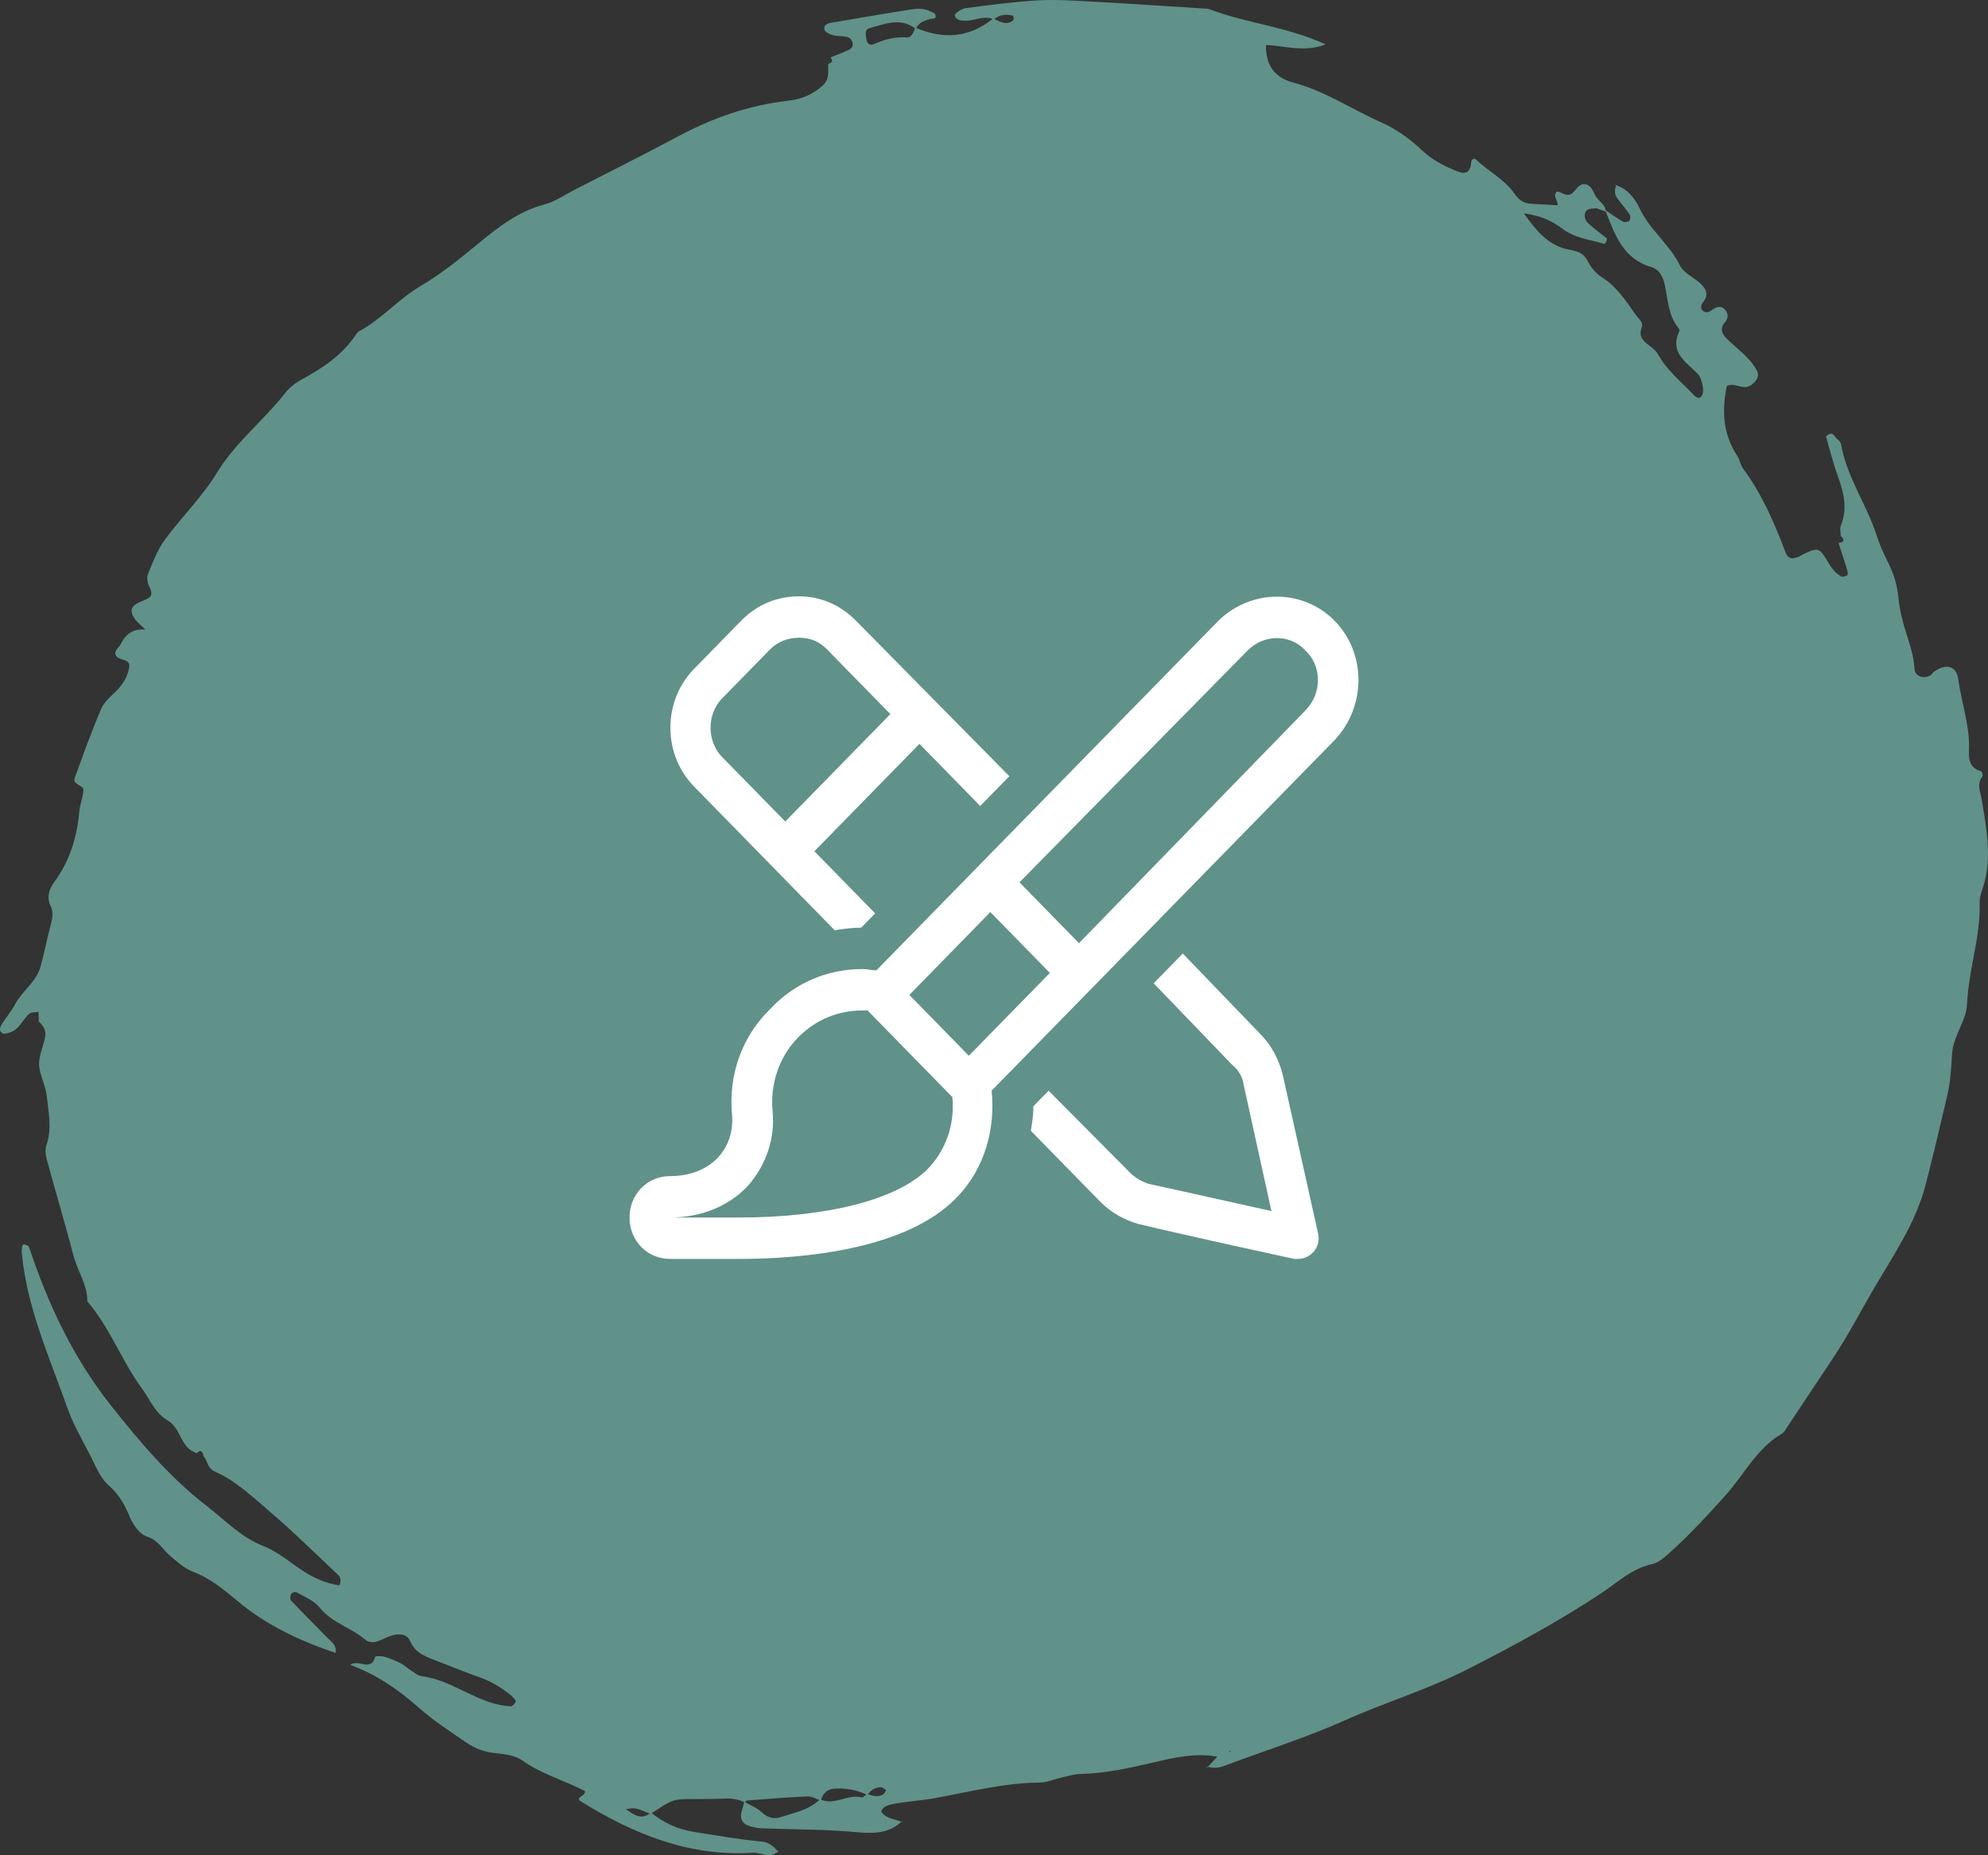 <svg width="60" height="56" viewBox="0 0 60 56" fill="none" xmlns="http://www.w3.org/2000/svg">
<rect x="0" y="0" width="60" height="56" fill="#333333" stroke="none"/>
<g clip-path="url(#clip0_73_1169)">
<path d="M23.504 55.886L23.491 55.892C23.497 55.898 23.505 55.905 23.512 55.911L23.504 55.886Z" fill="#C4984B"/>
<path d="M6.146 43.957C6.146 43.957 6.146 43.953 6.145 43.95C6.145 43.95 6.14 43.937 6.135 43.934L6.146 43.957Z" fill="#C4984B"/>
<path d="M36.433 53.354C36.44 53.346 36.448 53.339 36.454 53.33C36.443 53.327 36.432 53.33 36.419 53.325L36.433 53.354Z" fill="#C4984B"/>
<path d="M5.946 43.864L5.94 43.862C5.932 43.87 5.927 43.87 5.921 43.879L5.946 43.864Z" fill="#C4984B"/>
<path d="M27.225 54.971C27.219 54.977 27.211 54.981 27.205 54.987C27.214 54.992 27.227 54.993 27.236 54.998L27.225 54.971Z" fill="#C4984B"/>
<path d="M2.639 39.291C2.639 39.287 2.638 39.284 2.638 39.281C2.633 39.274 2.63 39.27 2.625 39.263L2.639 39.291Z" fill="#C4984B"/>
<path d="M48.749 5.576C48.757 5.578 48.764 5.584 48.772 5.586C48.773 5.578 48.773 5.571 48.776 5.563L48.749 5.576Z" fill="#C4984B"/>
<path d="M37.12 52.884C37.11 52.887 37.097 52.884 37.086 52.884C37.11 52.868 37.132 52.852 37.156 52.838C37.145 52.854 37.136 52.88 37.12 52.884ZM51.092 11.894C50.729 11.513 50.313 11.182 50.05 10.708C49.987 10.59 49.866 10.496 49.756 10.415C49.573 10.278 49.453 10.137 49.548 9.884C49.605 9.731 49.461 9.63 49.383 9.523C49.079 9.095 48.801 8.65 48.332 8.359C48.163 8.255 48.017 8.069 47.923 7.888C47.794 7.635 47.61 7.581 47.347 7.533C46.759 7.424 46.39 7.002 45.993 6.439C46.508 6.509 46.852 6.673 47.16 6.908C47.535 7.193 47.993 7.233 48.419 7.36C48.433 7.363 48.47 7.319 48.48 7.29C48.492 7.258 48.502 7.204 48.489 7.191C48.301 7.036 48.098 6.9 47.926 6.73C47.831 6.635 47.78 6.466 47.89 6.349C47.945 6.291 48.076 6.299 48.173 6.287C48.205 6.283 48.238 6.31 48.271 6.32C48.337 6.344 48.402 6.363 48.465 6.385C48.74 7.083 48.987 7.809 49.823 8.055C50.103 8.138 50.201 8.383 50.249 8.615C50.341 9.06 50.351 9.528 50.659 9.903C50.68 9.927 50.696 9.98 50.683 10.003C50.381 10.644 50.89 10.924 51.24 11.285C51.327 11.377 51.367 11.532 51.392 11.665C51.411 11.759 51.407 11.894 51.351 11.961C51.26 12.072 51.16 11.964 51.092 11.894ZM26.645 54.169C26.496 54.254 26.345 54.208 26.197 54.158C26.293 54.023 26.426 53.948 26.59 53.945C26.642 53.945 26.693 54.004 26.746 54.034C26.714 54.082 26.692 54.144 26.645 54.169ZM26.009 54.254C25.591 54.144 25.199 54.5 24.78 54.322C24.846 54.122 24.97 53.999 25.197 53.988C25.531 53.971 25.849 54.023 26.149 54.168C26.099 54.206 26.046 54.262 26.009 54.254ZM23.556 54.85C23.349 54.917 23.165 54.866 22.99 54.702C22.85 54.57 22.658 54.494 22.485 54.398C22.507 54.376 22.526 54.347 22.548 54.347C23.157 54.301 23.766 54.25 24.375 54.223C24.491 54.219 24.61 54.284 24.728 54.33C24.399 54.639 23.965 54.716 23.556 54.85ZM18.896 54.613C19.205 54.522 19.4 54.672 19.61 54.739C19.349 54.931 19.151 54.791 18.896 54.613ZM30.547 0.639C30.35 0.761 30.183 0.655 30.011 0.575C30.173 0.439 30.361 0.424 30.56 0.469C30.579 0.474 30.598 0.526 30.596 0.556C30.595 0.585 30.574 0.625 30.547 0.639ZM27.364 1.13C27.006 1.103 26.687 1.194 26.367 1.334C26.262 1.379 26.167 1.32 26.152 1.2C26.138 1.075 26.067 0.898 26.253 0.847C26.706 0.726 27.167 0.518 27.617 0.857C27.569 0.987 27.504 1.142 27.364 1.13ZM58.127 35.725C58.353 34.838 58.566 33.947 58.774 33.055C58.87 32.641 58.892 32.225 58.916 31.8C58.94 31.401 59.188 31.016 59.315 30.617C59.369 30.45 59.367 30.268 59.382 30.092C59.455 29.144 59.776 28.23 59.747 27.267C59.742 27.131 59.781 26.984 59.827 26.854C60.143 25.946 59.957 25.041 59.812 24.139C59.773 23.897 59.647 23.671 59.831 23.439C59.854 23.412 59.817 23.287 59.787 23.277C59.351 23.156 59.431 22.774 59.428 22.487C59.421 21.806 59.191 21.166 59.103 20.502C59.049 20.087 58.717 20.012 58.345 20.295C58.318 20.316 58.307 20.357 58.276 20.375C58.078 20.51 57.796 20.421 57.782 20.196C57.765 19.912 57.703 19.648 57.615 19.376C57.477 18.94 57.337 18.495 57.297 18.043C57.261 17.639 57.145 17.291 56.965 16.941C56.838 16.689 56.726 16.427 56.639 16.16C56.337 15.225 55.739 14.404 55.567 13.418C55.556 13.354 55.499 13.288 55.445 13.249C55.362 13.189 55.324 12.971 55.111 13.175C55.222 13.556 55.321 13.968 55.464 14.361C55.647 14.861 55.771 15.35 55.556 15.874C55.521 15.963 55.556 16.082 55.558 16.187L55.54 16.162C55.698 16.305 55.661 16.378 55.458 16.389L55.488 16.378C55.551 16.58 55.618 16.78 55.68 16.98C55.714 17.081 55.747 17.181 55.769 17.283C55.774 17.313 55.757 17.372 55.736 17.38C55.68 17.399 55.602 17.423 55.561 17.397C55.378 17.286 55.261 17.124 55.149 16.931C54.909 16.518 54.855 16.523 54.408 16.737C54.377 16.752 54.348 16.774 54.316 16.79C54.084 16.895 53.965 16.868 53.888 16.669C53.553 15.78 53.175 14.913 52.607 14.14C52.526 14.032 52.508 13.873 52.432 13.758C51.992 13.098 51.968 12.383 52.117 11.649C52.375 11.533 52.608 11.797 52.855 11.621C53.023 11.498 53.109 11.346 53.03 11.195C52.807 10.776 52.413 10.523 52.093 10.199C51.949 10.051 51.919 9.889 52.055 9.731C52.168 9.601 52.166 9.477 52.073 9.358C51.966 9.226 51.826 9.246 51.697 9.337C51.612 9.399 51.516 9.466 51.411 9.394C51.305 9.318 51.337 9.199 51.4 9.121C51.578 8.903 51.494 8.721 51.329 8.564C51.125 8.372 50.813 8.243 50.701 8.011C50.389 7.373 49.796 6.947 49.491 6.299C49.354 6.01 49.133 5.704 48.775 5.59C48.734 5.72 48.716 5.852 48.802 5.97C48.926 6.14 49.066 6.299 49.185 6.477C49.216 6.52 49.208 6.627 49.173 6.667C49.142 6.703 49.034 6.719 48.988 6.692C48.807 6.59 48.637 6.468 48.464 6.352C48.429 6.142 48.212 6.056 48.131 5.87C48.063 5.712 47.96 5.525 47.759 5.563C47.645 5.587 47.556 5.739 47.456 5.832C47.432 5.852 47.395 5.87 47.363 5.878C47.332 5.886 47.289 5.886 47.258 5.875C47.163 5.848 47.025 5.759 46.987 5.79C46.855 5.905 47.015 6.037 47.012 6.196C46.745 6.182 46.48 6.167 46.214 6.151C45.99 6.14 45.843 6.046 45.707 5.844C45.409 5.409 44.917 5.172 44.543 4.811C44.49 4.76 44.406 4.817 44.401 4.895C44.387 5.172 44.26 5.283 43.993 5.176C43.6 5.019 43.233 4.838 42.912 4.532C42.56 4.2 42.147 3.898 41.71 3.704C40.808 3.305 39.985 2.743 39.018 2.487C38.484 2.345 38.191 1.975 38.21 1.359C38.779 1.38 39.36 1.592 40.007 1.34C38.832 0.798 37.606 0.704 36.489 0.273C36.455 0.26 36.419 0.264 36.384 0.26C35.261 0.19 34.139 0.113 33.015 0.052C32.453 0.02 31.889 -0.019 31.331 0.011C30.598 0.052 29.865 0.151 29.134 0.248C29.014 0.264 28.808 0.41 28.817 0.464C28.846 0.618 29.026 0.626 29.165 0.625C29.429 0.62 29.687 0.469 29.957 0.571C29.247 1.142 28.475 1.192 27.653 0.844C27.736 0.68 27.893 0.628 28.057 0.577C28.13 0.553 28.283 0.594 28.229 0.439C28.212 0.388 28.116 0.362 28.052 0.332C27.814 0.219 27.566 0.276 27.326 0.313C26.601 0.426 25.876 0.552 25.151 0.676C25.022 0.698 24.85 0.717 24.884 0.897C24.895 0.965 25.036 1.033 25.13 1.059C25.265 1.095 25.41 1.084 25.547 1.111C25.658 1.132 25.728 1.216 25.736 1.328C25.744 1.456 25.634 1.499 25.542 1.539C25.385 1.609 25.224 1.67 25.065 1.733C25.152 1.841 25.116 1.905 24.971 1.932L24.998 1.919C24.979 2.151 25.059 2.379 24.82 2.589C24.51 2.866 24.175 2.998 23.774 3.042C22.609 3.176 21.521 3.554 20.486 4.106C19.43 4.668 18.362 5.207 17.298 5.751C17.015 5.897 16.742 6.089 16.443 6.169C15.661 6.371 15.046 6.848 14.451 7.339C13.886 7.805 13.327 8.259 12.689 8.637C12.031 9.024 11.518 9.633 10.832 10.002C10.802 10.018 10.777 10.048 10.758 10.076C10.343 10.713 9.735 11.114 9.083 11.467C8.902 11.564 8.727 11.71 8.6 11.872C7.948 12.702 7.102 13.356 6.54 14.28C6.105 14.996 5.482 15.6 4.983 16.281C4.757 16.589 4.614 16.962 4.468 17.319C4.422 17.431 4.45 17.607 4.512 17.722C4.675 18.029 4.458 18.07 4.258 18.154C3.945 18.288 3.896 18.429 4.074 18.687C4.151 18.798 4.268 18.884 4.385 19.002C4.018 18.97 3.789 19.139 3.641 19.446C3.582 19.565 3.406 19.656 3.514 19.808C3.565 19.881 3.695 19.901 3.791 19.939C3.919 19.991 3.913 20.095 3.889 20.2C3.833 20.448 3.708 20.654 3.528 20.836C3.357 21.012 3.145 21.182 3.053 21.397C2.762 22.078 2.511 22.778 2.258 23.476C2.175 23.703 2.531 23.683 2.519 23.858C2.503 24.066 2.417 24.266 2.396 24.475C2.328 25.262 2.107 25.989 1.631 26.634C1.485 26.832 1.401 27.08 1.523 27.334C1.627 27.544 1.576 27.741 1.522 27.951C1.414 28.36 1.336 28.778 1.221 29.184C1.091 29.643 0.67 29.911 0.452 30.316C0.337 30.534 0.174 30.723 0.043 30.933C-0.006 31.014 -0.035 31.135 0.08 31.192C0.129 31.218 0.215 31.188 0.28 31.169C0.584 31.086 0.674 30.777 0.887 30.599C0.949 30.547 1.069 30.558 1.162 30.539C1.166 30.637 1.169 30.736 1.172 30.833C1.302 30.952 1.393 31.1 1.366 31.274C1.315 31.584 1.15 31.897 1.183 32.193C1.217 32.49 1.38 32.775 1.414 33.098C1.463 33.588 1.573 34.066 1.404 34.555C1.363 34.68 1.368 34.841 1.404 34.97C1.671 35.95 1.962 36.923 2.22 37.907C2.341 38.37 2.641 38.779 2.636 39.28C3.318 40.073 3.668 41.072 4.283 41.91C4.531 42.244 4.681 42.661 5.062 42.877C5.45 43.098 5.436 43.636 5.848 43.825C5.878 43.84 5.908 43.85 5.94 43.862C6.062 43.738 6.115 43.811 6.144 43.951C6.269 44.097 6.255 44.318 6.492 44.422C7.109 44.692 7.598 45.163 8.102 45.592C8.826 46.208 9.505 46.88 10.198 47.532C10.277 47.604 10.309 47.709 10.244 47.852C9.867 47.801 9.517 47.652 9.19 47.445C8.775 47.181 8.392 46.839 7.942 46.663C7.264 46.398 6.788 45.879 6.241 45.457C5.118 44.595 4.206 43.506 3.329 42.399C2.207 40.977 1.445 39.356 0.876 37.639C0.864 37.597 0.778 37.577 0.722 37.559C0.709 37.554 0.668 37.6 0.665 37.629C0.655 37.699 0.651 37.772 0.66 37.84C0.816 39.477 1.49 40.962 2.029 42.484C2.204 42.982 2.474 43.447 2.717 43.917C2.88 44.231 3.013 44.593 3.264 44.818C3.538 45.067 3.729 45.339 3.864 45.667C3.988 45.972 4.172 46.294 4.454 46.387C4.792 46.5 4.913 46.782 5.144 46.971C5.361 47.149 5.562 47.342 5.838 47.447C6.338 47.639 6.748 47.973 7.16 48.318C8.028 49.051 9.04 49.525 10.13 49.893C10.161 49.64 9.994 49.552 9.883 49.438C9.519 49.061 9.145 48.694 8.784 48.313C8.751 48.277 8.757 48.173 8.784 48.119C8.804 48.078 8.907 48.037 8.939 48.056C9.182 48.197 9.474 48.309 9.641 48.517C10.012 48.981 10.589 49.124 11.018 49.489C11.131 49.584 11.282 49.586 11.422 49.532C11.554 49.482 11.681 49.416 11.813 49.371C12.034 49.298 12.285 49.317 12.373 49.527C12.516 49.869 12.793 49.982 13.088 50.096C13.551 50.278 14.011 50.464 14.478 50.629C14.818 50.75 15.117 50.93 15.395 51.151C15.449 51.192 15.497 51.243 15.541 51.297C15.559 51.319 15.572 51.372 15.557 51.388C15.518 51.435 15.464 51.507 15.418 51.504C14.437 51.458 13.688 50.715 12.727 50.594C12.597 50.578 12.481 50.465 12.362 50.392C12.271 50.335 12.196 50.254 12.103 50.209C11.944 50.131 11.78 50.06 11.611 50.01C11.519 49.983 11.332 49.983 11.325 50.009C11.198 50.473 10.824 50.068 10.568 50.251C11.363 50.543 12.029 51.006 12.63 51.537C13.082 51.938 13.578 52.258 14.071 52.596C14.346 52.784 14.623 52.884 14.95 52.918C15.228 52.945 15.545 52.984 15.761 53.137C16.348 53.554 17.038 53.743 17.648 54.058C17.709 54.215 17.324 54.244 17.537 54.376C19.116 55.357 20.793 56.044 22.709 55.925C22.881 55.914 23.057 55.997 23.229 56C23.315 56.003 23.403 55.935 23.491 55.892C23.352 55.751 23.229 55.609 23 55.588C22.311 55.524 21.628 55.404 20.946 55.295C20.44 55.216 20.046 55.022 19.669 54.729C20.31 54.306 20.321 54.303 20.927 54.304C21.24 54.304 21.553 54.303 21.866 54.289C22.076 54.278 22.273 54.306 22.461 54.397C22.435 54.491 22.41 54.586 22.383 54.683C22.326 54.882 22.394 55.033 22.582 55.105C22.71 55.154 22.854 55.179 22.992 55.187C23.941 55.224 24.885 55.213 25.835 55.302C26.286 55.343 26.812 55.367 27.203 54.988C26.995 54.896 26.734 54.903 26.595 54.678C26.653 54.526 26.792 54.491 26.924 54.46C27.335 54.374 27.76 54.355 28.169 54.284C29.237 54.093 30.293 53.812 31.39 53.805C31.593 53.805 31.798 53.708 32.005 53.662C32.209 53.616 32.415 53.551 32.623 53.546C33.363 53.525 34.077 53.371 34.795 53.202C35.428 53.054 36.077 52.902 36.741 53.024C36.646 53.126 36.55 53.228 36.455 53.331C36.617 53.376 36.775 53.366 36.937 53.306C38.158 52.846 39.411 52.456 40.597 51.924C41.808 51.381 43.082 51.001 44.271 50.397C45.654 49.692 47.012 48.958 48.308 48.105C48.801 47.781 49.235 47.35 49.852 47.214C50.074 47.168 50.281 46.969 50.462 46.804C51.033 46.286 51.553 45.718 52.071 45.144C52.632 44.52 53.012 43.727 53.769 43.281C53.826 43.249 53.871 43.183 53.907 43.124C54.389 42.391 54.882 41.665 55.362 40.934C55.768 40.317 56.113 39.663 56.481 39.022C57.092 37.963 57.819 36.948 58.127 35.725Z" fill="#609289"/>
<path d="M25.061 1.733C25.053 1.722 25.061 1.716 25.049 1.705L25.061 1.733Z" fill="#C4984B"/>
<path d="M1.174 30.84C1.174 30.84 1.174 30.835 1.174 30.831C1.167 30.826 1.164 30.818 1.159 30.812L1.174 30.84Z" fill="#C4984B"/>
<path d="M40.283 18.742C39.328 17.766 37.762 17.766 36.768 18.742L26.451 29.289C26.298 29.289 26.184 29.25 26.031 29.25C24.961 29.25 23.967 29.68 23.241 30.461C22.363 31.32 21.98 32.492 22.095 33.664C22.172 34.68 21.445 35.5 20.223 35.5C19.535 35.5 19 36.047 19 36.75C19 37.453 19.535 38 20.223 38C20.223 38 21.293 38 22.286 38C24.349 38 27.368 37.688 28.858 36.164C29.737 35.266 30.043 34.055 29.928 32.922L40.283 22.336C41.239 21.32 41.239 19.719 40.283 18.742ZM27.98 35.305C27.062 36.203 24.999 36.75 22.286 36.75H20.223C21.178 36.75 22.019 36.398 22.592 35.773C23.127 35.148 23.394 34.367 23.318 33.547C23.241 32.727 23.509 31.906 24.082 31.32C24.617 30.773 25.305 30.5 26.031 30.5C26.107 30.5 26.145 30.5 26.184 30.5L28.744 33.117C28.82 33.938 28.553 34.719 27.98 35.305ZM29.241 31.867L27.445 30.031L29.89 27.531L31.686 29.367L29.241 31.867ZM39.405 21.438L32.565 28.469L30.769 26.633L37.647 19.641C38.144 19.133 38.946 19.133 39.405 19.641C39.901 20.109 39.901 20.93 39.405 21.438ZM38.067 31.242L35.698 28.781L34.819 29.68L37.188 32.141C37.38 32.297 37.494 32.492 37.532 32.727L38.373 36.555C37.303 36.32 35.584 35.93 34.666 35.734C34.437 35.656 34.246 35.539 34.093 35.383L31.648 32.922L31.189 33.391C31.189 33.664 31.151 33.898 31.113 34.133C32.03 35.07 32.756 35.812 33.215 36.281C33.52 36.594 33.941 36.828 34.361 36.945C35.813 37.297 39.061 38 39.061 38C39.099 38 39.137 38 39.175 38C39.557 38 39.863 37.648 39.787 37.258L38.717 32.453C38.602 31.984 38.373 31.555 38.067 31.242ZM25.19 28.078C25.458 28.039 25.725 28 25.993 28L26.413 27.57L24.579 25.695L27.75 22.453L29.584 24.328L30.463 23.43L25.84 18.742C25.343 18.234 24.732 18 24.12 18C23.471 18 22.859 18.234 22.363 18.742L20.949 20.188C19.994 21.164 19.994 22.766 20.949 23.742C22.057 24.875 23.585 26.438 25.19 28.078ZM21.789 21.086L23.241 19.602C23.471 19.367 23.776 19.25 24.12 19.25C24.464 19.25 24.732 19.367 24.961 19.602L26.872 21.555L23.7 24.797L21.789 22.844C21.331 22.375 21.331 21.555 21.789 21.086Z" fill="white"/>
</g>
<defs>
<clipPath id="clip0_73_1169">
<rect width="60" height="56" fill="white"/>
</clipPath>
</defs>
</svg>
